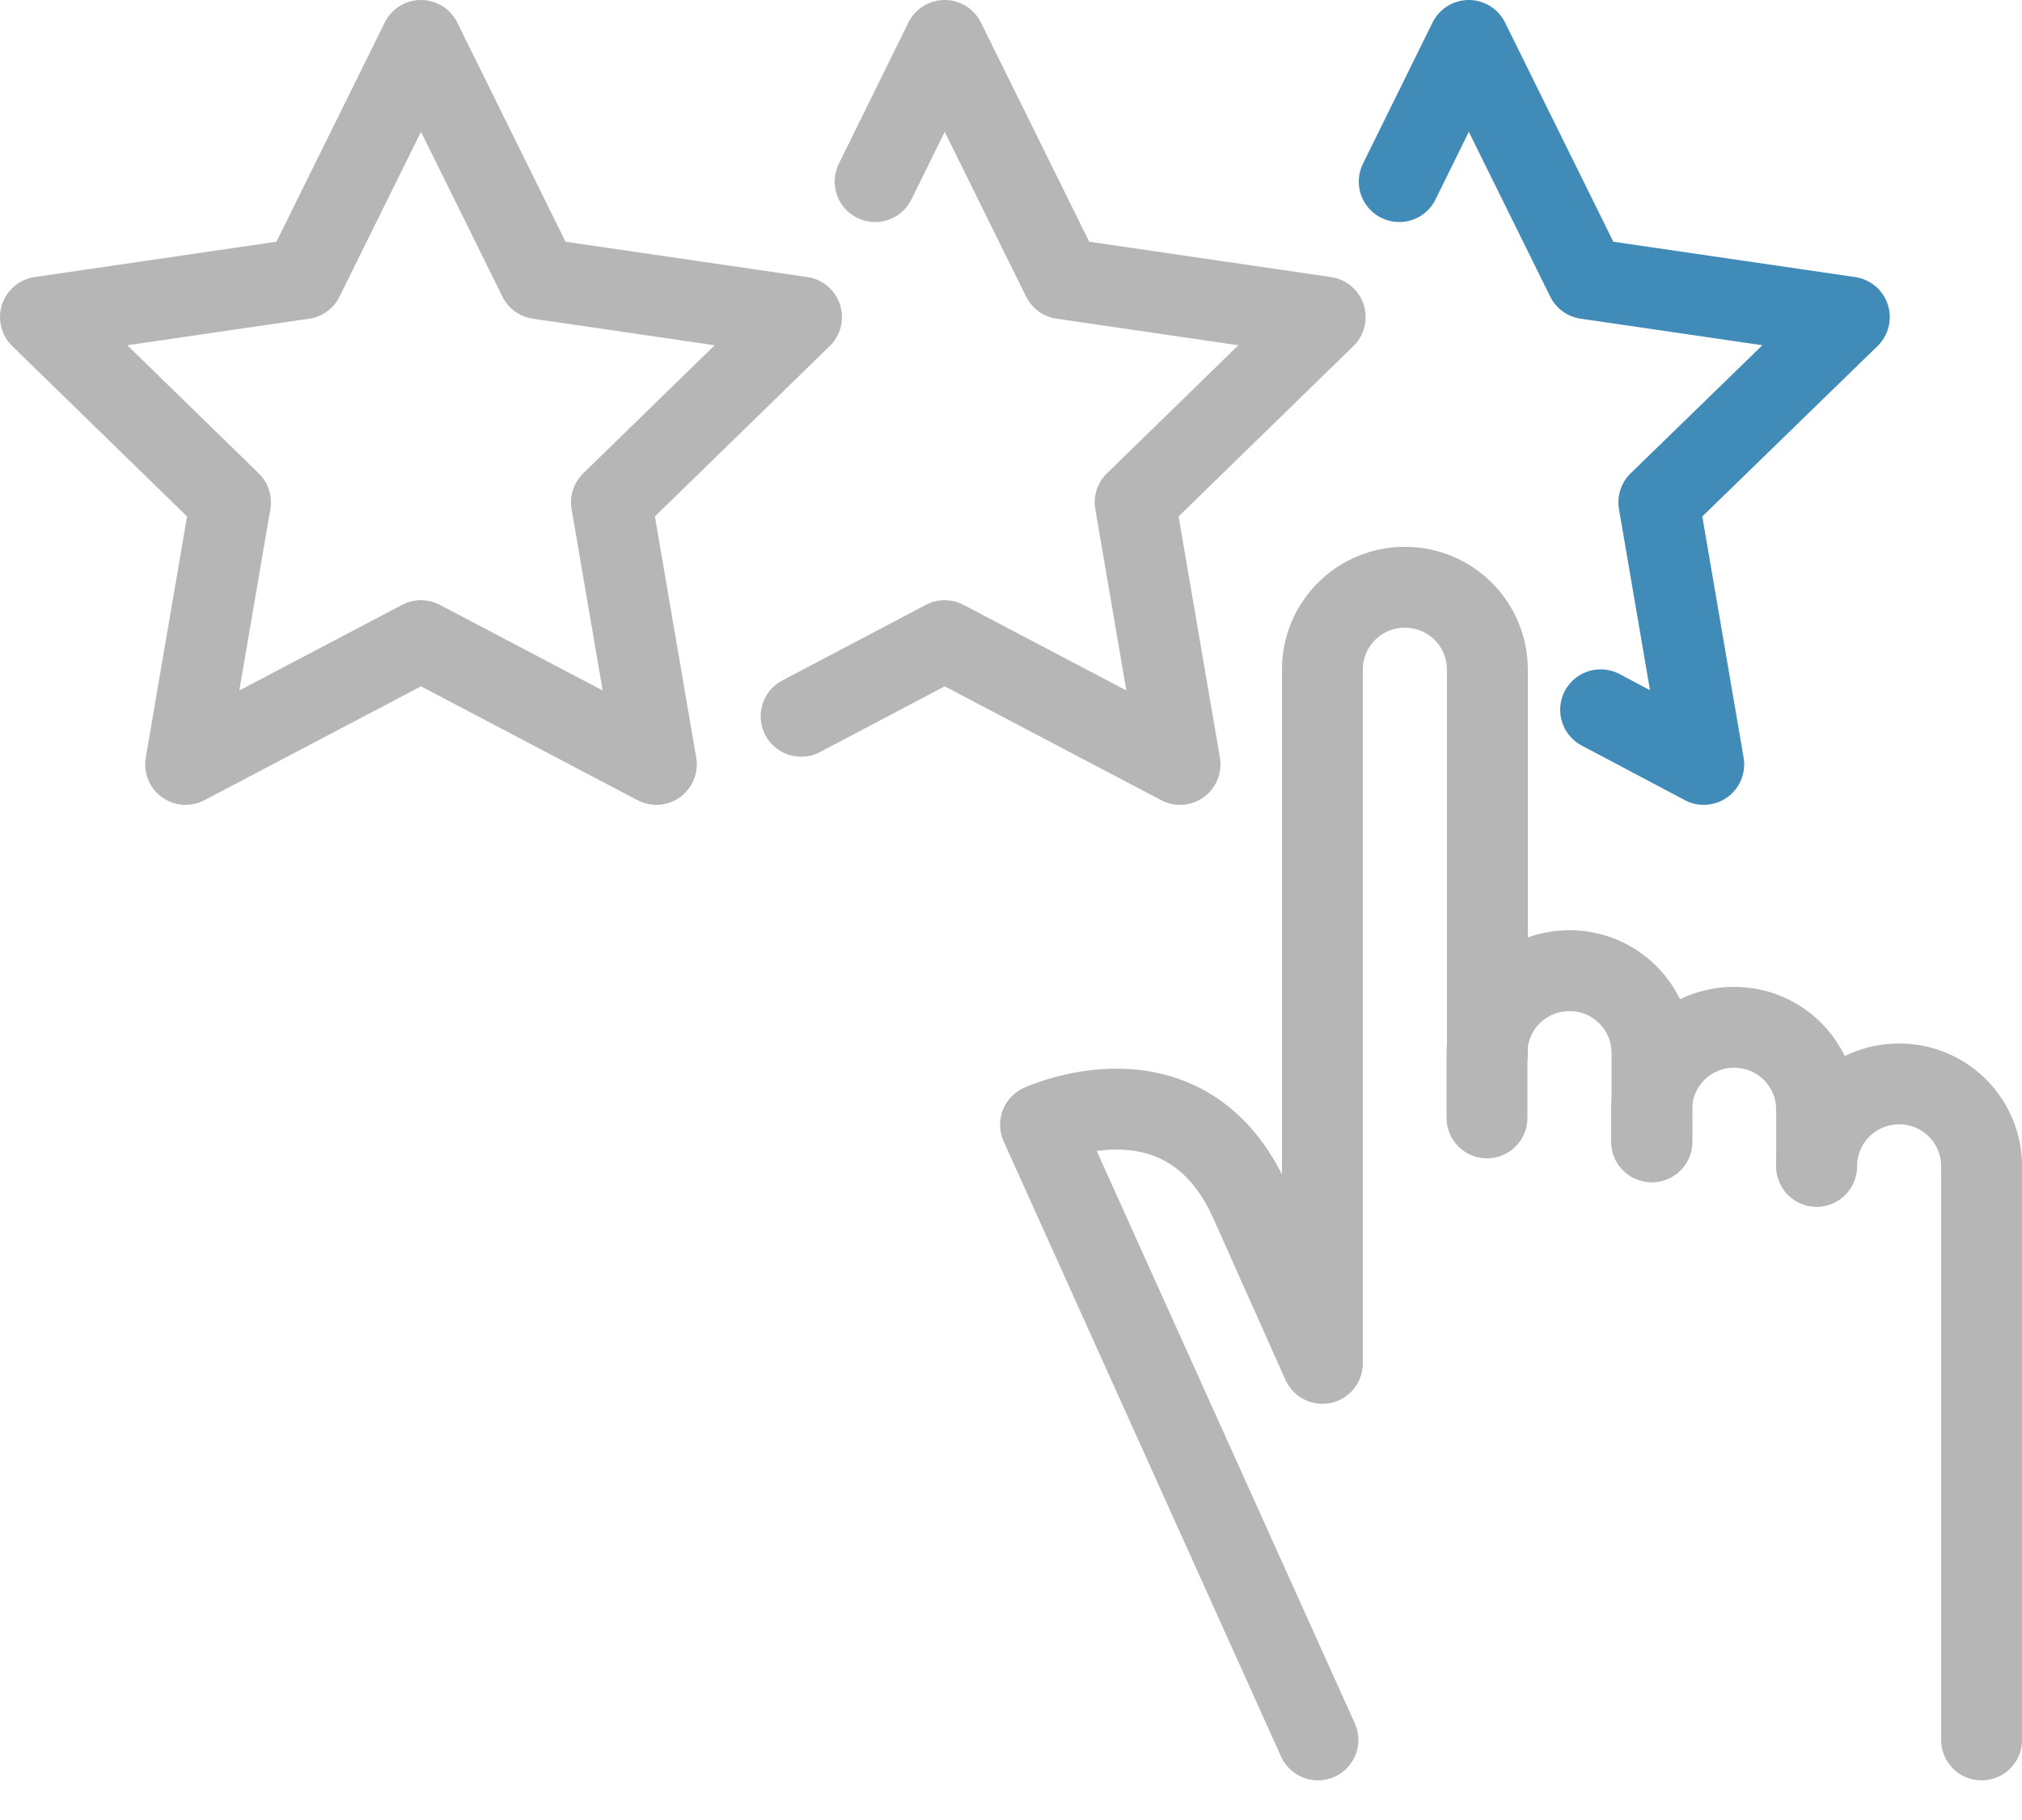 <?xml version="1.0" encoding="UTF-8"?>
<svg xmlns="http://www.w3.org/2000/svg" xmlns:xlink="http://www.w3.org/1999/xlink" fill="none" height="45" viewBox="0 0 50 45" width="50">
  <clipPath id="a">
    <path d="m0 0h50v44.02h-50z"></path>
  </clipPath>
  <g clip-path="url(#a)" stroke-linecap="round" stroke-linejoin="round" stroke-width="2">
    <g stroke="#b6b6b6">
      <path d="m40.85 28.23v-2.19c0-1.13-.91-2.04-2.04-2.04s-2.04.91-2.04 2.04v1.6"></path>
      <path d="m44.921 28.81v-1.37c0-1.13-.91-2.04-2.04-2.04s-2.04.91-2.04 2.04v.79"></path>
      <path d="m49.001 43.02v-14.18c0-1.13-.91-2.04-2.04-2.04s-2.04.91-2.04 2.04v-.02"></path>
      <path d="m32.59 43.02-6.86-15.21s3.62-1.68 5.21 1.96l1.76 3.94v-17.15c0-1.13.91-2.04 2.04-2.04s2.04.91 2.04 2.04v9.49"></path>
      <path d="m10.41 1 2.91 5.89 6.5.95-4.7 4.58 1.11 6.48-5.82-3.06-5.82 3.06 1.11-6.48-4.7-4.58 6.5-.95z"></path>
      <path d="m21.64 4.49 1.72-3.49 2.91 5.89 6.5.95-4.7 4.58 1.11 6.48-5.82-3.06-3.55 1.87"></path>
    </g>
    <path d="m34.6 4.49 1.72-3.49 2.91 5.89 6.5.95-4.71 4.58 1.11 6.48-2.55-1.35" stroke="#418bb8"></path>
  </g>
</svg>
